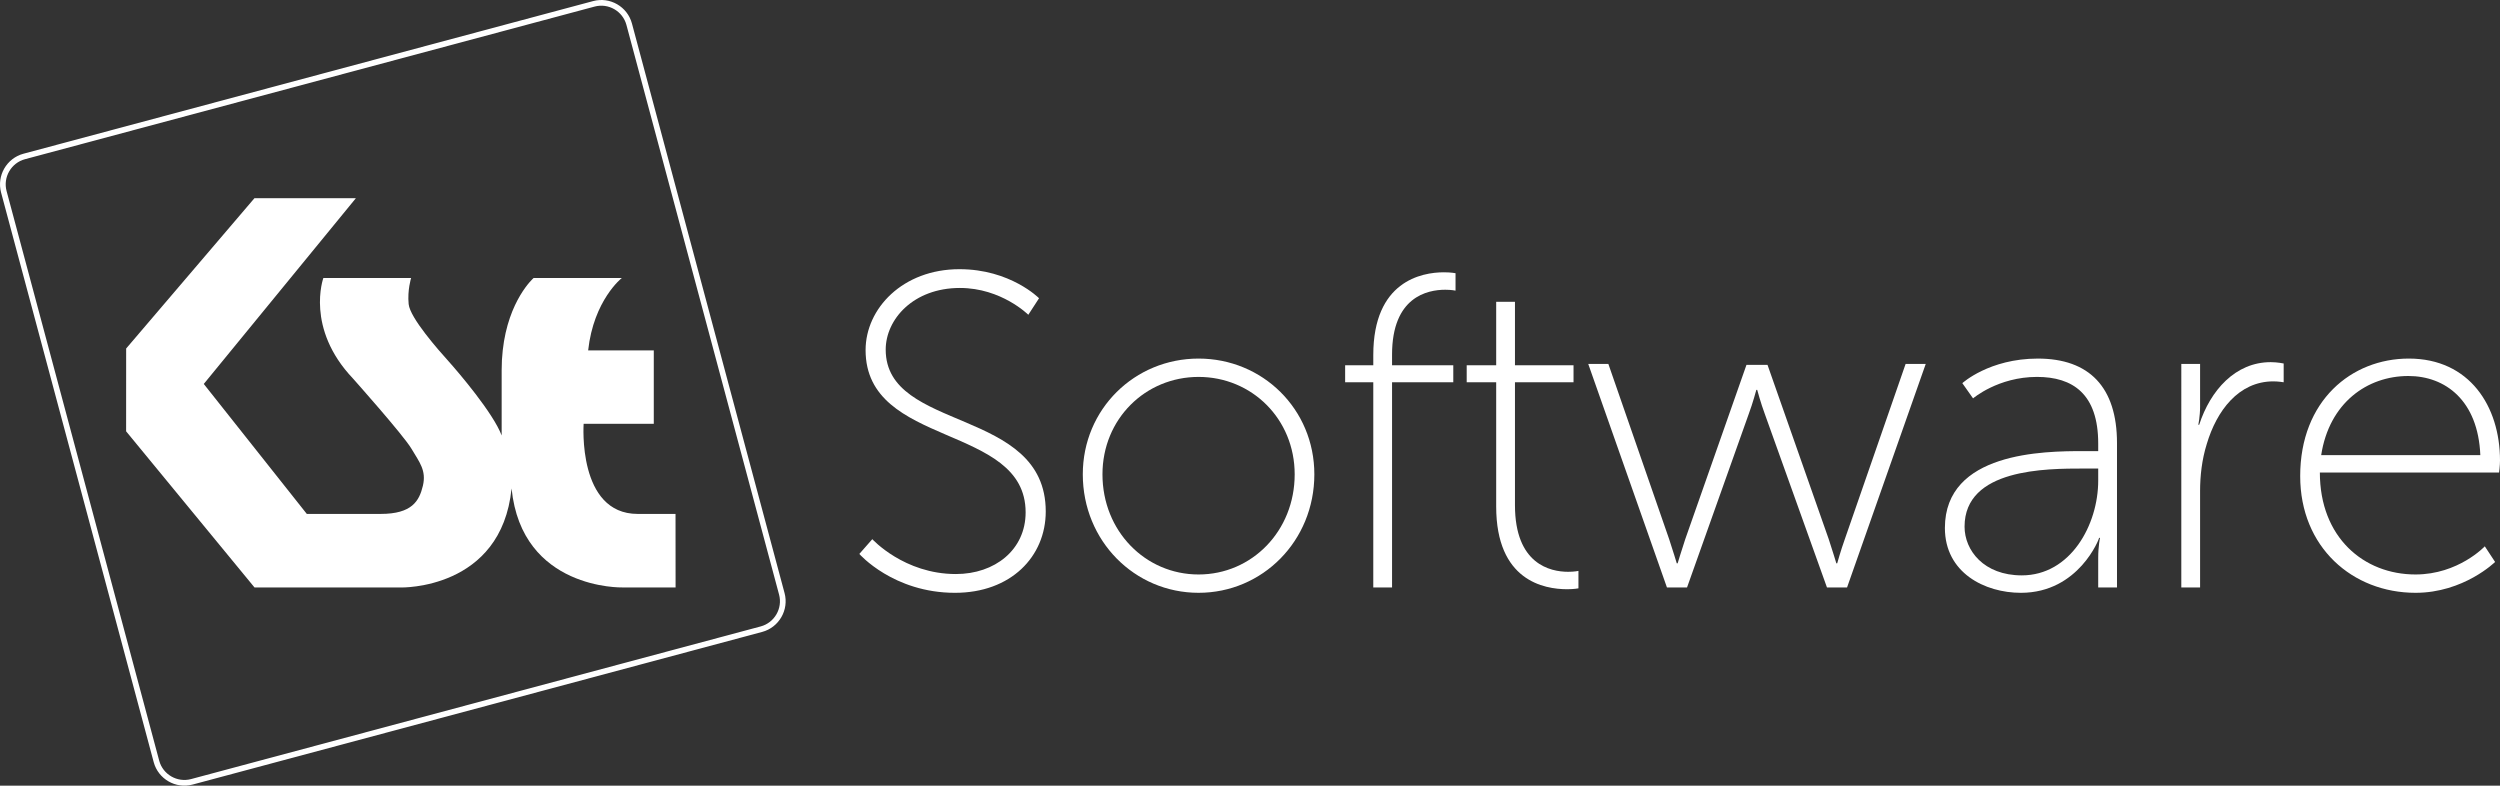 <?xml version="1.0" encoding="utf-8"?>
<!-- Generator: Adobe Illustrator 16.0.4, SVG Export Plug-In . SVG Version: 6.00 Build 0)  -->
<!DOCTYPE svg PUBLIC "-//W3C//DTD SVG 1.1//EN" "http://www.w3.org/Graphics/SVG/1.1/DTD/svg11.dtd">
<svg version="1.1" id="Logo" xmlns="http://www.w3.org/2000/svg" xmlns:xlink="http://www.w3.org/1999/xlink" x="0px" y="0px"
	 width="438.957px" height="137.948px" viewBox="0 0 438.957 137.948" enable-background="new 0 0 438.957 137.948"
	 xml:space="preserve">
<rect x="0" y="0" width="438.957" height="137.948" fill="#333333" stroke="none"/>
<g id="KSE_Logo_white">
	<g>
		<path fill="#FFFFFF" d="M153.162,94.669c0,0,5.572,6.122,14.676,6.122c6.828,0,12.244-4.238,12.244-10.832
			c0-15.617-28.1-11.302-28.1-28.489c0-7.3,6.517-14.206,16.483-14.206c8.949,0,13.973,5.102,13.973,5.102l-1.885,2.903
			c0,0-4.712-4.709-12.01-4.709c-8.162,0-13.029,5.493-13.029,10.831c0,14.521,28.101,10.046,28.101,28.412
			c0,7.926-6.124,14.284-15.936,14.284c-10.83,0-16.795-6.827-16.795-6.827L153.162,94.669z"/>
		<path fill="#FFFFFF" d="M210.45,62.959c11.224,0,20.327,8.871,20.327,20.328c0,11.695-9.104,20.8-20.327,20.8
			c-11.226,0-20.329-9.104-20.329-20.8C190.121,71.83,199.225,62.959,210.45,62.959z M210.45,100.868
			c9.34,0,16.874-7.612,16.874-17.581c0-9.73-7.534-17.108-16.874-17.108c-9.341,0-16.875,7.377-16.875,17.108
			C193.575,93.256,201.109,100.868,210.45,100.868z"/>
		<path fill="#FFFFFF" d="M241.126,67.12h-4.943v-2.983h4.943v-1.805c0-12.951,8.479-14.521,12.4-14.521
			c1.256,0,2.041,0.159,2.041,0.159v3.061c0,0-0.705-0.157-1.804-0.157c-3.141,0-9.342,1.256-9.342,11.38v1.884h10.752v2.983
			h-10.752v36.023h-3.297L241.126,67.12L241.126,67.12z"/>
		<path fill="#FFFFFF" d="M262.705,67.12h-5.178v-2.983h5.178V52.993h3.297v11.144h10.283v2.983h-10.283v21.584
			c0,10.36,6.201,11.694,9.34,11.694c1.099,0,1.806-0.158,1.806-0.158v3.062c0,0-0.783,0.156-1.964,0.156
			c-4.079,0-12.479-1.49-12.479-14.521V67.12z"/>
		<path fill="#FFFFFF" d="M278.869,63.902h3.531l10.674,30.767c0.629,1.884,1.336,4.237,1.336,4.237h0.158
			c0,0,0.705-2.354,1.334-4.237l10.75-30.61h3.69l10.752,30.61c0.627,1.884,1.334,4.237,1.334,4.237h0.154
			c0,0,0.629-2.273,1.336-4.237l10.674-30.767h3.533l-13.813,39.242h-3.531l-10.91-30.453c-0.707-1.883-1.334-4.236-1.334-4.236
			h-0.156c0,0-0.627,2.354-1.334,4.236l-10.832,30.453h-3.531L278.869,63.902z"/>
		<path fill="#FFFFFF" d="M365.824,79.206h2.586v-1.334c0-8.712-4.471-11.693-10.75-11.693c-6.83,0-11.225,3.768-11.225,3.768
			l-1.884-2.671c0,0,4.711-4.316,13.265-4.316c9.026,0,13.893,5.024,13.893,14.837v25.35h-3.299v-5.18
			c0-2.119,0.318-3.531,0.318-3.531h-0.16c0.08,0-3.531,9.652-13.732,9.652c-6.359,0-13.346-3.531-13.346-11.382
			C341.49,79.365,358.837,79.206,365.824,79.206z M354.99,101.026c8.557,0,13.42-8.87,13.42-16.64v-2.119h-2.51
			c-6.67,0-20.957,0-20.957,10.203C344.943,96.633,348.318,101.026,354.99,101.026z"/>
		<path fill="#FFFFFF" d="M383.001,63.902h3.297v7.455c0,1.806-0.315,3.219-0.315,3.219h0.157
			c1.963-6.044,6.357-10.988,12.56-10.988c1.176,0,2.274,0.235,2.274,0.235v3.297c0,0-0.94-0.158-1.807-0.158
			c-6.119,0-9.967,5.183-11.693,10.988c-0.864,2.747-1.176,5.651-1.176,8.242v16.952h-3.297V63.902L383.001,63.902z"/>
		<path fill="#FFFFFF" d="M422.945,62.959c10.676,0,16.012,8.398,16.012,17.896c0,0.861-0.158,2.117-0.158,2.117h-31.471
			c0,11.381,7.691,17.896,16.795,17.896c7.535,0,12.166-4.944,12.166-4.944l1.807,2.746c0,0-5.496,5.417-13.973,5.417
			c-11.066,0-20.248-8.006-20.248-20.485C403.874,70.338,412.9,62.959,422.945,62.959z M435.503,79.913
			c-0.393-9.575-6.123-13.894-12.637-13.894c-7.221,0-13.892,4.709-15.306,13.894H435.503z"/>
		<g>
			<path fill="none" stroke="#FFFFFF" stroke-miterlimit="10" d="M137.274,104.271c0.721,2.688-0.89,5.479-3.579,6.201
				L33.673,137.277c-2.688,0.717-5.479-0.891-6.2-3.579L0.672,33.673c-0.721-2.689,0.891-5.479,3.58-6.2L104.276,0.672
				c2.688-0.721,5.479,0.89,6.198,3.58L137.274,104.271z"/>
			<path fill="#FFFFFF" d="M111.967,90.236c0.068,0,0.137,0,0.206,0h6.438l0.01,12.908h-9.361c0,0-17.642,0.455-19.437-17.377
				c-1.79,17.832-19.456,17.387-19.456,17.387l-1.758-0.01H44.686L22.144,75.732l0.007-14.539L44.677,34.8h17.81L35.779,67.416
				L53.87,90.235h12.981c5.462,0,6.764-2.255,7.401-4.943c0.633-2.688-0.586-4.104-2.006-6.502
				c-1.417-2.397-10.265-12.322-10.265-12.322c-8.406-8.848-5.207-17.651-5.207-17.651h15.406c0,0-0.668,2.136-0.427,4.579
				c0.245,2.447,5.284,8.123,6.997,10.029c1.714,1.91,7.854,9.098,9.332,13.037V65.021c0-1.246,0.065-2.414,0.189-3.502
				c0.973-8.84,5.416-12.703,5.416-12.703h15.488c0,0-4.933,3.863-5.906,12.703h11.523v12.893h-12.317
				C102.479,74.412,101.355,90.236,111.967,90.236z"/>
		</g>
	</g>
</g>
</svg>
